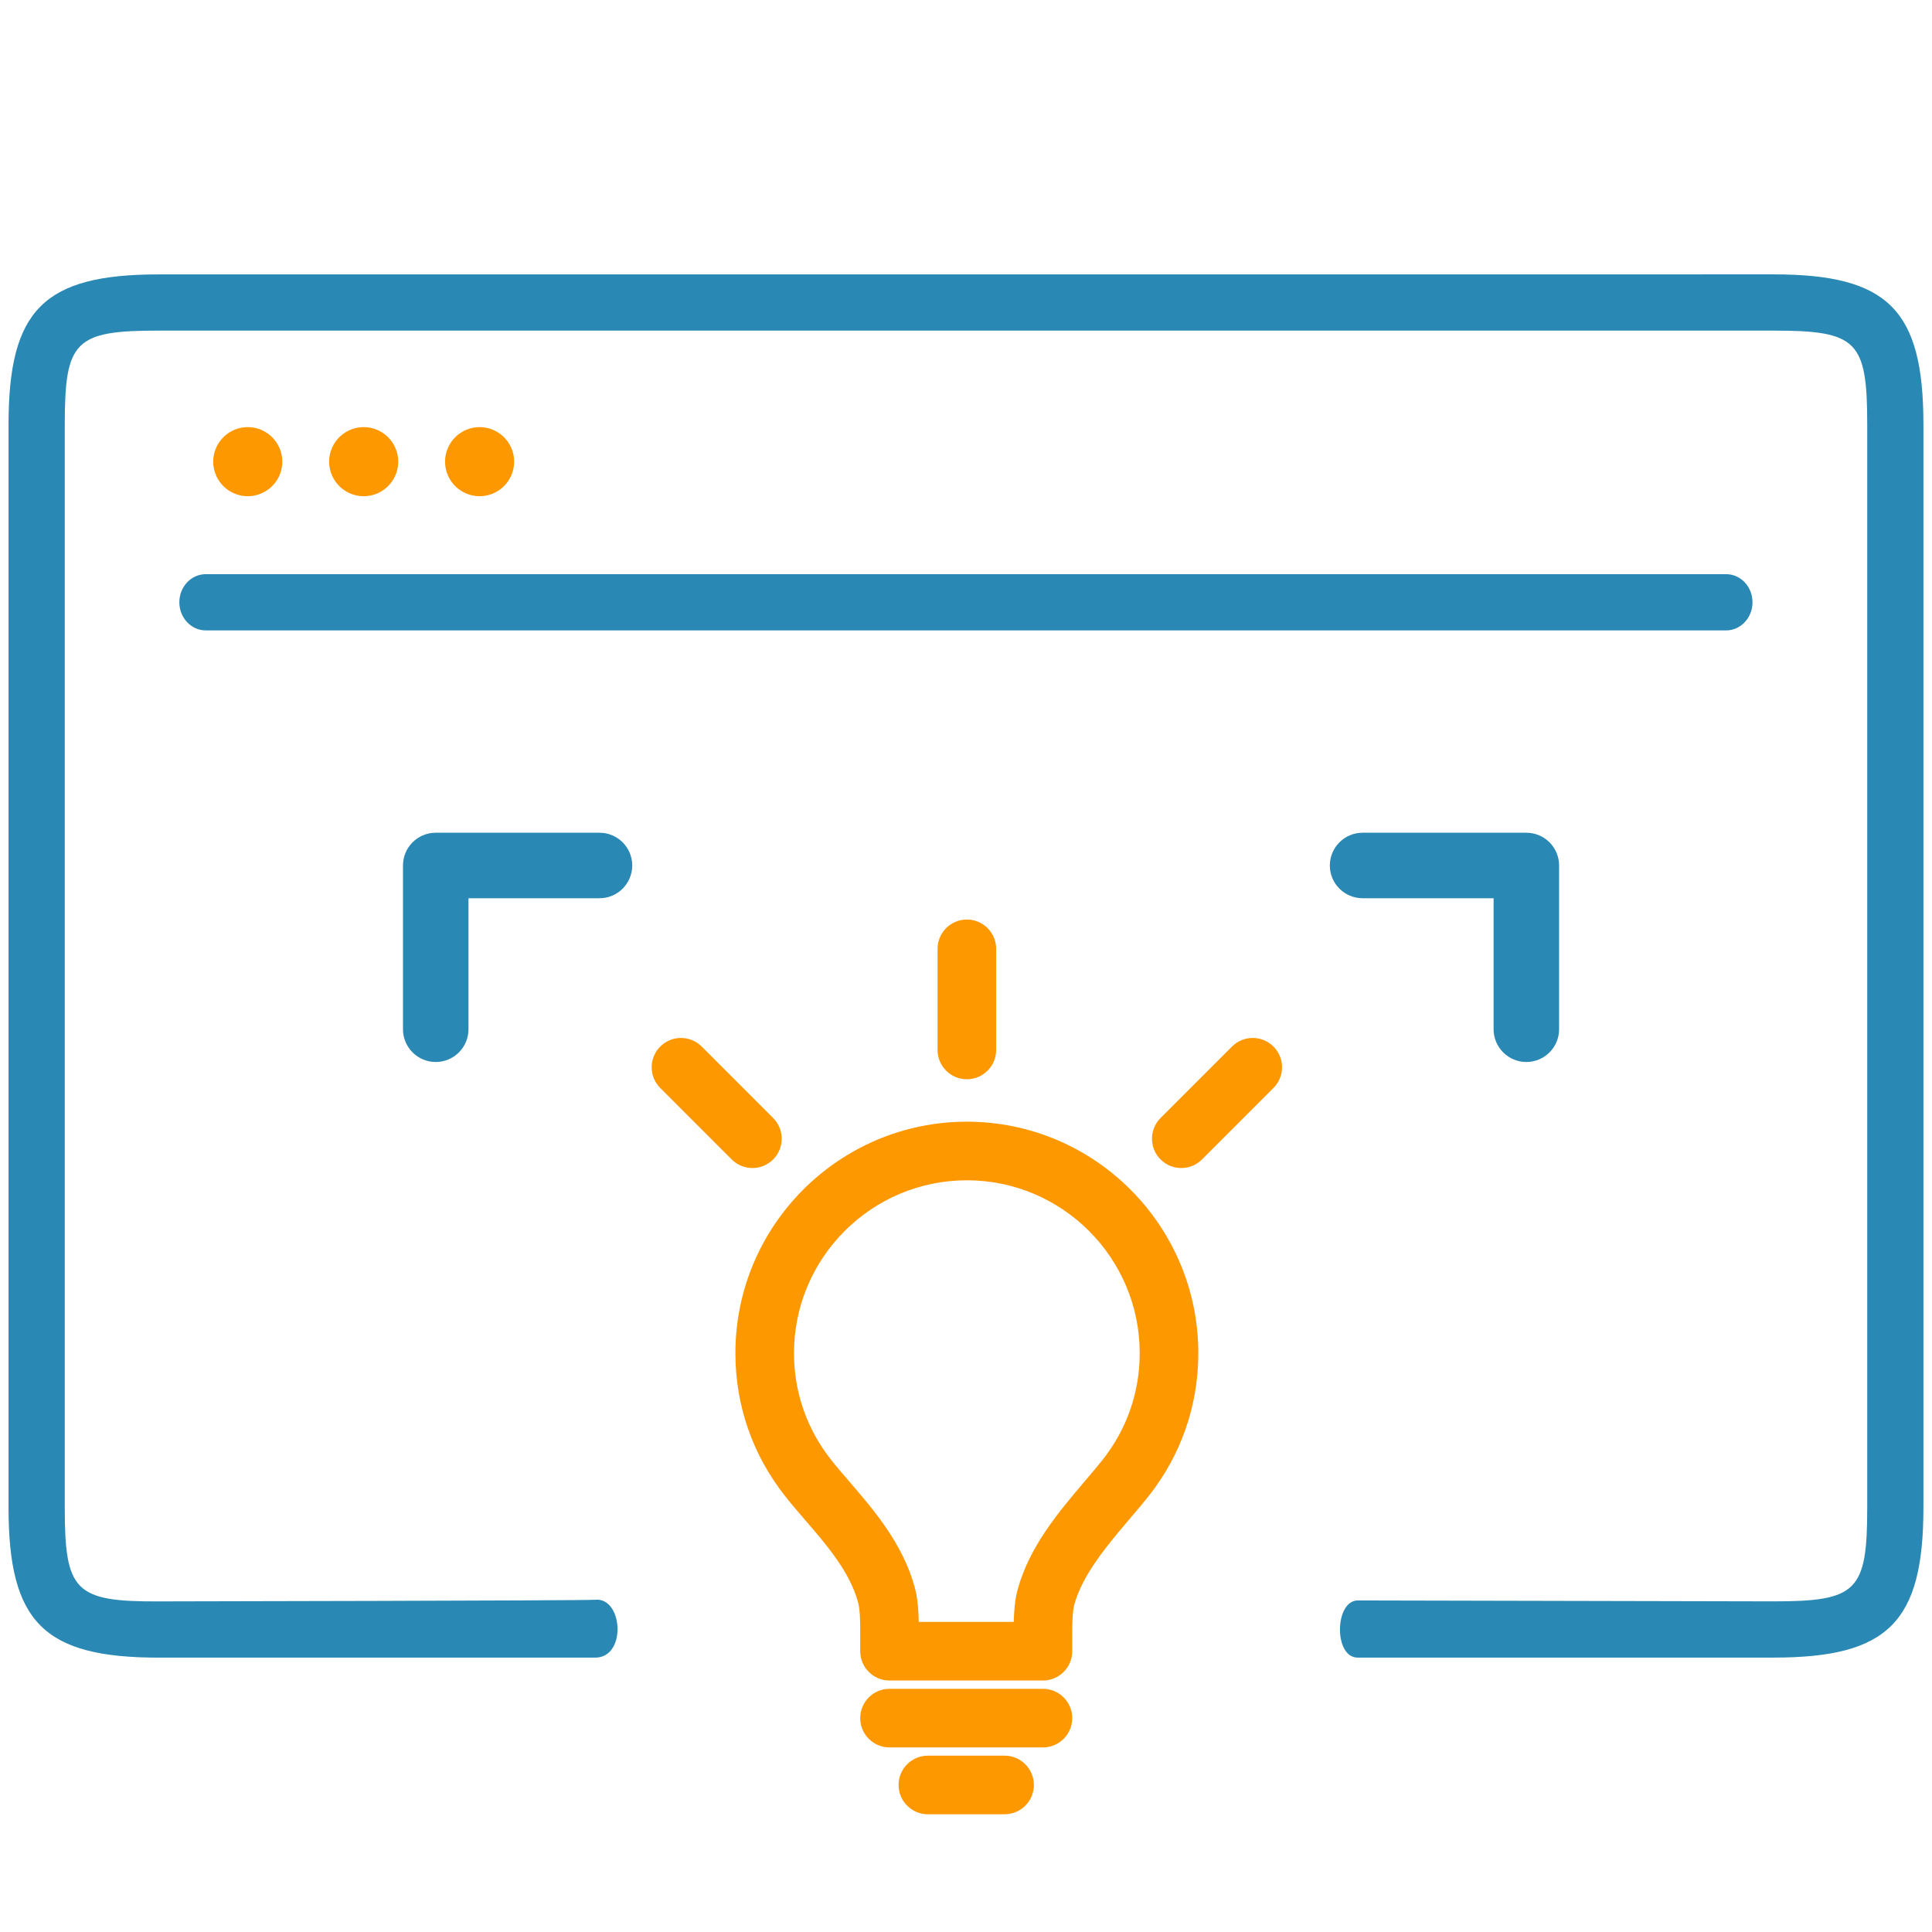 <?xml version="1.0" encoding="UTF-8" standalone="no"?>
<svg
   width="200"
   height="200"
   viewBox="0 0 52.914 52.695"
   version="1.1"
   id="svg76453"
   sodipodi:docname="icon-certificate.svg"
   inkscape:version="1.2.2 (732a01da63, 2022-12-09)"
   xmlns:inkscape="http://www.inkscape.org/namespaces/inkscape"
   xmlns:sodipodi="http://sodipodi.sourceforge.net/DTD/sodipodi-0.dtd"
   xmlns:xlink="http://www.w3.org/1999/xlink"
   xmlns="http://www.w3.org/2000/svg"
   xmlns:svg="http://www.w3.org/2000/svg">
  <sodipodi:namedview
     id="namedview76455"
     pagecolor="#ffffff"
     bordercolor="#666666"
     borderopacity="1.0"
     inkscape:showpageshadow="2"
     inkscape:pageopacity="0.0"
     inkscape:pagecheckerboard="0"
     inkscape:deskcolor="#d1d1d1"
     showgrid="false"
     inkscape:zoom="1.91"
     inkscape:cx="96.335079"
     inkscape:cy="159.68586"
     inkscape:window-width="1920"
     inkscape:window-height="1009"
     inkscape:window-x="-8"
     inkscape:window-y="-8"
     inkscape:window-maximized="1"
     inkscape:current-layer="Arrow / Expand" />
  <defs
     id="defs76425">
    <path
       id="path77708"
       d="M55.263 98.84a9.22 9.22 0 0 0 6.489-2.694c1.714-1.702 2.694-4.065 2.694-6.489 0-2.413-.98-4.787-2.694-6.489a9.22 9.22 0 0 0-6.489-2.694c-2.424 0-4.787.98-6.489 2.694-1.714 1.702-2.694 4.076-2.694 6.489a9.2 9.2 0 0 0 2.694 6.489c1.702 1.714 4.065 2.694 6.489 2.694z" />
    <path
       id="B"
       d="M9.5 34.204v-5.659c0-.399-.345-.723-.77-.723s-.77.324-.77.723v5.659c0 .399.345.723.77.723s.77-.324.77-.723z" />
    <path
       id="C"
       d="M20.556 22.932h-5.659c-.399 0-.723.345-.723.77s.324.77.723.77h5.659c.399 0 .723-.345.723-.77s-.324-.77-.723-.77z" />
  </defs>
  <path
     d="m 4.343,7.406 c -3.141,0 -4.109,0.968 -4.109,4.109 v 29.666 c 0,3.141 0.968,4.109 4.109,4.109 h 11.957 c 0.872,0 0.76,-1.656 0.005,-1.585 C 16.042,43.73 4.343,43.75 4.343,43.75 2.051,43.76 1.774,43.473 1.774,41.181 V 11.514 c 0,-2.292 0.277,-2.569 2.569,-2.569 h 44.228 c 2.292,0 2.569,0.277 2.569,2.569 V 41.18 c 0,2.292 -0.277,2.569 -2.569,2.569 L 37.189,43.724 c -0.638,-10e-4 -0.666,1.565 -0.005,1.565 H 48.571 c 3.141,0 4.108,-0.968 4.108,-4.109 V 11.514 c 0,-3.141 -0.967,-4.109 -4.108,-4.109 z m 42.932,8.21 H 5.635 c -0.399,0 -0.723,0.345 -0.723,0.77 0,0.425 0.324,0.77 0.723,0.77 h 41.64 c 0.399,0 0.723,-0.345 0.723,-0.77 0,-0.425 -0.324,-0.77 -0.723,-0.77 z"
     fill="#2988b4"
     id="path77705"
     sodipodi:nodetypes="cssssccssssssccssssccsssssss" />
  <g
     transform="matrix(.103 0 0 .103 .233 3.3)"
     fill="#fe9800"
     id="g76435">
    <use
       xlink:href="#A"
       id="use76429" />
    <use
       x="78.362"
       xlink:href="#A"
       id="use76431" />
    <path
       d="M94.444 98.84c2.424 0 4.787-.98 6.489-2.694 1.714-1.702 2.694-4.065 2.694-6.489 0-2.413-.98-4.787-2.694-6.489-1.702-1.714-4.065-2.694-6.489-2.694a9.22 9.22 0 0 0-6.489 2.694c-1.714 1.702-2.694 4.076-2.694 6.489a9.2 9.2 0 0 0 2.694 6.489 9.22 9.22 0 0 0 6.489 2.694z"
       id="path77696" />
  </g>
  <g
     transform="matrix(0.103,0,0,0.103,-2.942,3.3)"
     fill="#fe9800"
     id="g76435-6">
    <use
       xlink:href="#A"
       id="use76429-1" />
    <use
       x="78.362"
       xlink:href="#A"
       id="use76431-0" />
    <path
       d="m 94.444,98.84 c 2.424,0 4.787,-0.98 6.489,-2.694 1.714,-1.702 2.694,-4.065 2.694,-6.489 0,-2.413 -0.98,-4.787 -2.694,-6.489 -1.702,-1.714 -4.065,-2.694 -6.489,-2.694 a 9.22,9.22 0 0 0 -6.489,2.694 c -1.714,1.702 -2.694,4.076 -2.694,6.489 a 9.2,9.2 0 0 0 2.694,6.489 9.22,9.22 0 0 0 6.489,2.694 z"
       id="path77696-6" />
  </g>
  <g
     transform="matrix(0.103,0,0,0.103,3.408,3.3)"
     fill="#fe9800"
     id="g76435-8">
    <use
       xlink:href="#A"
       id="use76429-3" />
    <use
       x="78.362"
       xlink:href="#A"
       id="use76431-06" />
    <path
       d="m 94.444,98.84 c 2.424,0 4.787,-0.98 6.489,-2.694 1.714,-1.702 2.694,-4.065 2.694,-6.489 0,-2.413 -0.98,-4.787 -2.694,-6.489 -1.702,-1.714 -4.065,-2.694 -6.489,-2.694 a 9.22,9.22 0 0 0 -6.489,2.694 c -1.714,1.702 -2.694,4.076 -2.694,6.489 a 9.2,9.2 0 0 0 2.694,6.489 9.22,9.22 0 0 0 6.489,2.694 z"
       id="path77696-2" />
  </g>
  <g
     transform="matrix(0.107,0,0,0.107,14.228,25.075)"
     id="g2750"
     style="fill:#fd9800;fill-opacity:1;stroke-width:0.729">
    <path
       inkscape:connector-curvature="0"
       d="m 114.512,51.743 c -32.669,0 -59.248,26.579 -59.248,59.248 0,13.37 4.384,26.003 12.672,36.527 1.636,2.083 3.355,4.077 5.175,6.188 l 0.1,0.116 c 5.568,6.46 11.325,13.142 13.475,21.01 0.486,1.803 0.555,5.26 0.527,7.923 v 4.526 c 0,4.142 3.358,7.5 7.5,7.5 h 39.272 c 4.142,0 7.5,-3.358 7.5,-7.5 v -4.579 c -0.025,-3.478 0.155,-6.016 0.518,-7.333 2.162,-7.816 8.542,-15.321 14.222,-22.001 l 0.245,-0.288 c 1.639,-1.926 3.188,-3.745 4.598,-5.538 8.3,-10.53 12.687,-23.169 12.687,-36.551 -0.001,-32.669 -26.577,-59.248 -59.243,-59.248 z m 34.769,86.521 c -1.235,1.571 -2.691,3.282 -4.233,5.093 l -0.302,0.355 c -6.635,7.804 -14.155,16.649 -17.203,27.667 -0.431,1.564 -0.91,3.904 -1.032,8.402 h -24.312 c -0.104,-4.777 -0.591,-7.227 -1.036,-8.877 -3.05,-11.164 -10.557,-19.875 -16.59,-26.876 l -0.101,-0.118 c -1.705,-1.977 -3.315,-3.845 -4.746,-5.665 -6.19,-7.86 -9.462,-17.285 -9.462,-27.254 0,-24.398 19.85,-44.248 44.248,-44.248 24.395,0 44.242,19.85 44.242,44.248 0,9.98 -3.274,19.408 -9.473,27.273 z"
       id="path2730"
       style="fill:#fd9800;fill-opacity:1;stroke-width:0.729" />
    <path
       inkscape:connector-curvature="0"
       d="M 133.984,196.91 H 94.713 c -4.142,0 -7.5,3.358 -7.5,7.5 0,4.142 3.358,7.5 7.5,7.5 h 39.272 c 4.142,0 7.5,-3.358 7.5,-7.5 0,-4.142 -3.359,-7.5 -7.501,-7.5 z"
       id="path2732"
       style="fill:#fd9800;fill-opacity:1;stroke-width:0.729" />
    <path
       inkscape:connector-curvature="0"
       d="m 124.166,214.018 h -19.635 c -4.142,0 -7.5,3.358 -7.5,7.5 0,4.142 3.358,7.5 7.5,7.5 h 19.635 c 4.142,0 7.5,-3.358 7.5,-7.5 0,-4.142 -3.358,-7.5 -7.5,-7.5 z"
       id="path2734"
       style="fill:#fd9800;fill-opacity:1;stroke-width:0.729" />
    <path
       inkscape:connector-curvature="0"
       d="m 114.51,40.881 c 4.142,0 7.5,-3.358 7.5,-7.5 V 7.5 c 0,-4.142 -3.358,-7.5 -7.5,-7.5 -4.142,0 -7.5,3.358 -7.5,7.5 v 25.881 c 0,4.142 3.358,7.5 7.5,7.5 z"
       id="path2740"
       style="fill:#fd9800;fill-opacity:1;stroke-width:0.729" />
    <path
       inkscape:connector-curvature="0"
       d="m 54.317,61.408 c 1.465,1.465 3.384,2.198 5.304,2.198 1.919,0 3.838,-0.732 5.302,-2.196 2.93,-2.929 2.93,-7.677 0.002,-10.606 L 46.636,32.508 c -2.929,-2.93 -7.677,-2.93 -10.606,-0.002 -2.93,2.929 -2.93,7.677 -0.002,10.606 z"
       id="path2744"
       style="fill:#fd9800;fill-opacity:1;stroke-width:0.729" />
    <path
       inkscape:connector-curvature="0"
       d="m 169.393,63.605 c 1.919,0 3.839,-0.732 5.304,-2.197 l 18.292,-18.295 c 2.929,-2.929 2.928,-7.678 -0.001,-10.606 -2.929,-2.929 -7.678,-2.929 -10.606,0.001 L 164.09,50.803 c -2.929,2.929 -2.928,7.678 0.001,10.606 1.463,1.465 3.382,2.196 5.302,2.196 z"
       id="path2748"
       style="fill:#fd9800;fill-opacity:1;stroke-width:0.729" />
  </g>
  <g
     id="Arrow / Expand"
     transform="matrix(0.897,0,0,0.897,26.284,18.279)"
     style="stroke-width:9.826">
    <path
       style="color:#000000;fill:#2988b4;stroke-width:9.826;stroke-linecap:round;stroke-linejoin:round;-inkscape-stroke:none;fill-opacity:1"
       d="m 12.302,4.926 c -0.552,0 -1,0.448 -1,1 0,0.552 0.448,1 1,1 h 4 v 4 c 0,0.552 0.448,1 1,1 0.552,0 1,-0.448 1,-1 V 5.926 c -5.5e-5,-0.552 -0.448,-1 -1,-1 z"
       id="Vector"
       sodipodi:nodetypes="ssscsssccs" />
    <path
       style="color:#000000;fill:#2988b4;stroke-width:9.826;stroke-linecap:round;stroke-linejoin:round;-inkscape-stroke:none;fill-opacity:1"
       d="m -10.998,4.926 c 0.552,0 1,0.448 1,1 0,0.552 -0.448,1 -1,1 h -4 v 4 c 0,0.552 -0.448,1 -1,1 -0.552,0 -1,-0.448 -1,-1 V 5.926 c 5.5e-5,-0.552 0.448,-1 1,-1 z"
       id="Vector-1"
       sodipodi:nodetypes="ssscsssccs" />
  </g>
</svg>
